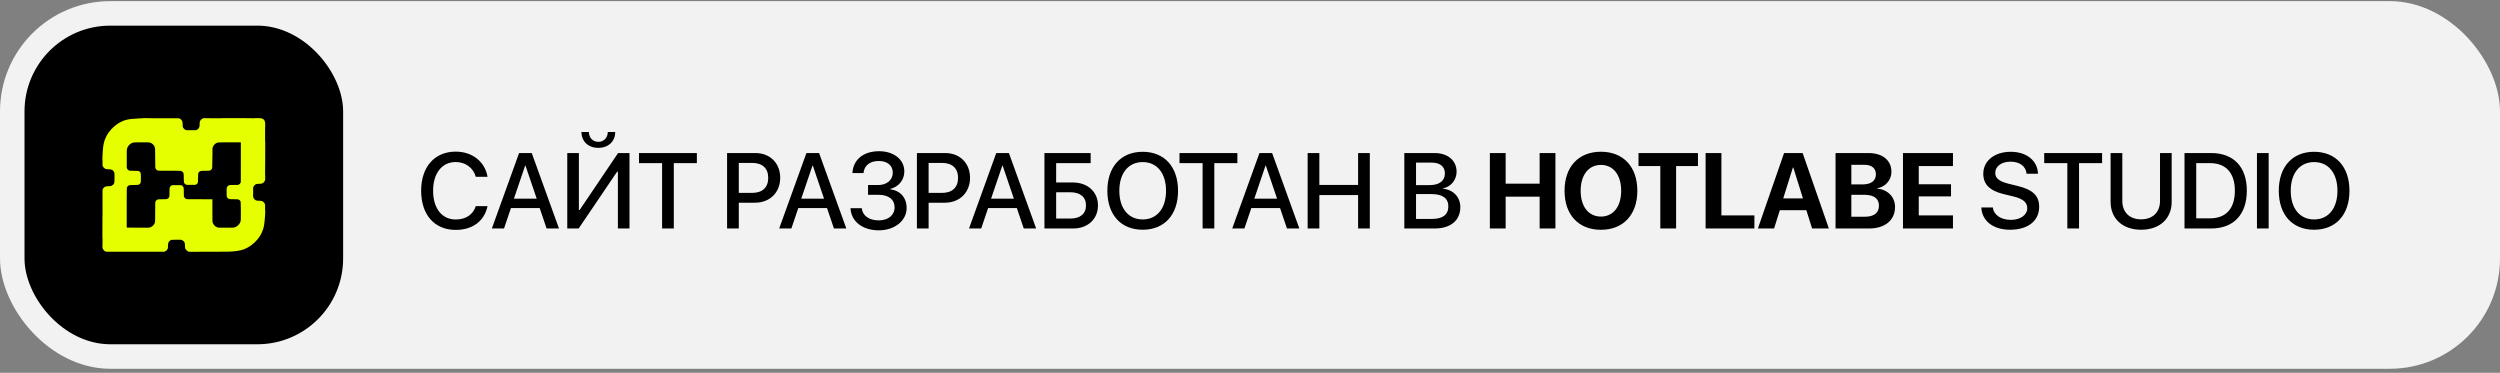<?xml version="1.0" encoding="UTF-8"?> <svg xmlns="http://www.w3.org/2000/svg" width="228" height="34" viewBox="0 0 228 34" fill="none"><rect x="0" y="0" width="228" height="34" fill="#808080" stroke="none"/><rect y="0.103" width="228" height="33.529" rx="10.059" fill="#F2F2F2"></rect><rect x="2.235" y="2.338" width="29.059" height="29.059" rx="7.824" fill="black"></rect><path d="M9.339 22.597C9.339 22.579 9.339 22.56 9.344 22.533C9.349 22.407 9.35 22.29 9.351 22.167C9.352 22.027 9.352 21.894 9.352 21.761C9.351 21.742 9.343 21.724 9.339 21.705C9.339 21.048 9.339 20.39 9.343 19.723C9.349 19.707 9.352 19.7 9.352 19.694C9.351 19.245 9.351 18.796 9.351 18.341C9.351 17.993 9.351 17.65 9.351 17.302C9.433 17.102 9.569 16.985 9.791 16.986C9.871 16.986 9.951 16.981 10.03 16.976C10.247 16.962 10.424 16.799 10.435 16.583C10.446 16.341 10.448 16.099 10.439 15.857C10.43 15.617 10.26 15.457 10.022 15.443C9.956 15.439 9.889 15.432 9.823 15.433C9.59 15.438 9.439 15.323 9.352 15.107C9.353 14.938 9.353 14.776 9.351 14.613C9.351 14.593 9.343 14.573 9.339 14.553C9.339 14.46 9.339 14.366 9.344 14.264C9.359 14.069 9.365 13.883 9.38 13.697C9.404 13.372 9.449 13.05 9.561 12.741C9.731 12.273 10.017 11.884 10.387 11.555C10.837 11.154 11.358 10.909 11.96 10.852C12.304 10.82 12.65 10.806 12.995 10.784C13.011 10.783 13.026 10.775 13.041 10.771C13.184 10.771 13.326 10.771 13.477 10.776C13.604 10.781 13.722 10.781 13.846 10.783C14.495 10.784 15.138 10.784 15.781 10.784C15.956 10.784 16.131 10.783 16.311 10.783C16.539 10.865 16.657 11.019 16.654 11.261C16.652 11.343 16.66 11.425 16.664 11.507C16.675 11.694 16.866 11.876 17.052 11.876C17.312 11.876 17.571 11.876 17.831 11.875C17.853 11.875 17.877 11.877 17.896 11.87C18.076 11.8 18.203 11.628 18.199 11.47C18.197 11.38 18.205 11.289 18.21 11.198C18.22 11.004 18.342 10.85 18.53 10.795C18.552 10.788 18.573 10.779 18.595 10.771C18.64 10.771 18.684 10.771 18.738 10.776C18.895 10.781 19.044 10.782 19.199 10.783C19.33 10.784 19.455 10.784 19.586 10.784C19.792 10.784 19.991 10.785 20.191 10.784C20.214 10.784 20.237 10.775 20.26 10.771C20.935 10.771 21.61 10.771 22.295 10.775C22.507 10.78 22.709 10.781 22.918 10.783C22.996 10.784 23.069 10.786 23.142 10.784C23.185 10.783 23.227 10.775 23.27 10.771C23.416 10.771 23.563 10.771 23.718 10.776C23.733 10.782 23.74 10.783 23.747 10.783C24.01 10.798 24.161 10.949 24.177 11.21C24.177 11.22 24.184 11.228 24.189 11.237C24.189 11.308 24.189 11.38 24.183 11.46C24.178 11.627 24.177 11.784 24.176 11.948C24.176 12.079 24.176 12.204 24.176 12.335C24.175 12.529 24.175 12.718 24.176 12.906C24.176 12.927 24.184 12.948 24.189 12.969C24.189 13.586 24.189 14.203 24.184 14.831C24.179 15.034 24.178 15.227 24.177 15.427C24.176 15.61 24.174 15.787 24.175 15.964C24.175 15.987 24.184 16.009 24.189 16.032C24.189 16.143 24.189 16.254 24.184 16.374C24.157 16.568 24.009 16.727 23.823 16.75C23.695 16.766 23.566 16.762 23.439 16.777C23.256 16.798 23.092 16.973 23.087 17.156C23.08 17.404 23.079 17.652 23.085 17.9C23.09 18.107 23.255 18.278 23.461 18.301C23.555 18.312 23.651 18.311 23.746 18.313C23.975 18.317 24.123 18.475 24.176 18.661C24.175 18.821 24.175 18.975 24.176 19.129C24.176 19.149 24.184 19.168 24.189 19.188C24.189 19.286 24.189 19.384 24.183 19.491C24.168 19.667 24.161 19.836 24.147 20.004C24.122 20.311 24.087 20.617 23.993 20.913C23.84 21.39 23.567 21.791 23.202 22.13C22.832 22.473 22.41 22.726 21.911 22.833C21.517 22.917 21.117 22.952 20.715 22.953C19.572 22.959 18.429 22.954 17.286 22.964C17.111 22.965 16.874 22.744 16.876 22.572C16.878 22.472 16.865 22.373 16.863 22.273C16.855 22.022 16.638 21.869 16.464 21.866C16.22 21.861 15.976 21.86 15.732 21.867C15.516 21.872 15.344 22.047 15.331 22.262C15.324 22.36 15.32 22.457 15.317 22.555C15.312 22.683 15.257 22.786 15.158 22.863C15.11 22.901 15.053 22.927 14.993 22.958C13.249 22.958 11.511 22.957 9.774 22.96C9.64 22.96 9.533 22.914 9.455 22.814C9.405 22.751 9.377 22.67 9.339 22.597ZM14.239 15.452C14.213 15.393 14.165 15.335 14.163 15.275C14.153 14.996 14.156 14.716 14.153 14.437C14.15 14.153 14.145 13.869 14.143 13.585C14.143 13.482 14.117 13.389 14.06 13.303C13.926 13.097 13.743 12.981 13.492 12.982C13.174 12.984 12.857 12.98 12.54 12.983C12.411 12.984 12.28 12.979 12.155 13.004C11.847 13.068 11.559 13.396 11.562 13.74C11.566 14.241 11.564 14.743 11.561 15.245C11.56 15.377 11.628 15.457 11.727 15.526C11.8 15.577 11.882 15.57 11.963 15.572C12.168 15.577 12.372 15.576 12.575 15.589C12.715 15.597 12.833 15.704 12.84 15.842C12.852 16.089 12.851 16.338 12.842 16.586C12.836 16.744 12.693 16.861 12.534 16.864C12.31 16.869 12.086 16.873 11.862 16.883C11.694 16.89 11.566 17.027 11.564 17.195C11.561 17.524 11.557 17.852 11.557 18.18C11.556 19.015 11.556 19.849 11.557 20.684C11.557 20.707 11.559 20.73 11.56 20.751C11.572 20.755 11.576 20.757 11.58 20.757C12.19 20.76 12.8 20.761 13.41 20.767C13.574 20.769 13.729 20.751 13.864 20.651C14.035 20.524 14.147 20.364 14.148 20.139C14.15 19.587 14.155 19.034 14.16 18.482C14.16 18.452 14.165 18.42 14.177 18.393C14.241 18.25 14.348 18.175 14.51 18.176C14.723 18.176 14.936 18.171 15.149 18.162C15.199 18.159 15.253 18.14 15.298 18.115C15.4 18.058 15.45 17.967 15.451 17.847C15.454 17.627 15.459 17.408 15.466 17.188C15.471 17.031 15.604 16.886 15.761 16.882C16.003 16.876 16.245 16.878 16.486 16.885C16.622 16.889 16.756 17.046 16.757 17.183C16.76 17.415 16.764 17.648 16.769 17.881C16.769 17.904 16.775 17.929 16.785 17.951C16.849 18.09 16.951 18.164 17.112 18.164C17.84 18.164 18.568 18.17 19.296 18.174C19.319 18.174 19.343 18.174 19.37 18.174C19.37 18.206 19.37 18.23 19.37 18.254C19.37 18.828 19.369 19.403 19.373 19.978C19.374 20.119 19.363 20.264 19.436 20.394C19.563 20.619 19.743 20.762 20.014 20.762C20.402 20.762 20.791 20.756 21.179 20.764C21.371 20.768 21.532 20.703 21.672 20.586C21.857 20.432 21.966 20.237 21.963 19.987C21.96 19.679 21.966 19.37 21.965 19.062C21.964 18.851 21.961 18.64 21.95 18.43C21.944 18.306 21.79 18.178 21.666 18.177C21.433 18.173 21.2 18.169 20.967 18.163C20.822 18.158 20.679 18.023 20.674 17.877C20.667 17.665 20.673 17.451 20.669 17.239C20.664 17.046 20.8 16.867 21.049 16.871C21.26 16.875 21.471 16.868 21.681 16.863C21.823 16.859 21.962 16.712 21.962 16.57C21.963 15.438 21.964 14.307 21.965 13.175C21.965 13.111 21.965 13.047 21.965 12.98C21.947 12.98 21.934 12.98 21.921 12.98C21.426 12.98 20.931 12.978 20.437 12.98C20.261 12.981 20.086 12.985 19.911 12.995C19.631 13.011 19.373 13.351 19.379 13.559C19.386 13.842 19.374 14.127 19.37 14.411C19.365 14.704 19.363 14.996 19.354 15.289C19.353 15.336 19.33 15.388 19.302 15.428C19.239 15.521 19.149 15.569 19.032 15.569C18.819 15.569 18.606 15.581 18.393 15.582C18.206 15.582 18.06 15.731 18.072 15.911C18.077 15.984 18.069 16.058 18.066 16.131C18.061 16.288 18.063 16.446 18.05 16.602C18.04 16.73 17.897 16.861 17.784 16.861C17.542 16.861 17.3 16.861 17.058 16.858C16.909 16.857 16.776 16.724 16.77 16.574C16.766 16.461 16.764 16.348 16.761 16.235C16.757 16.104 16.755 15.973 16.748 15.843C16.742 15.72 16.57 15.576 16.436 15.576C15.79 15.579 15.145 15.569 14.499 15.567C14.397 15.566 14.312 15.537 14.239 15.452Z" fill="#E5FE00"></path><path d="M41.559 20.967C39.628 20.967 38.408 19.589 38.408 17.395C38.408 15.216 39.638 13.828 41.559 13.828C43.076 13.828 44.234 14.749 44.463 16.122H43.391C43.166 15.306 42.451 14.777 41.559 14.777C40.31 14.777 39.499 15.803 39.499 17.395C39.499 19.002 40.301 20.018 41.564 20.018C42.484 20.018 43.147 19.57 43.391 18.802H44.463C44.168 20.166 43.104 20.967 41.559 20.967ZM49.849 20.838L49.22 18.978H46.597L45.968 20.838H44.857L47.341 13.957H48.495L50.98 20.838H49.849ZM47.894 15.101L46.869 18.12H48.948L47.923 15.101H47.894ZM56.351 20.838V15.659H56.28L52.775 20.838H51.735V13.957H52.794V19.15H52.865L56.37 13.957H57.41V20.838H56.351ZM53.028 12.04H53.705C53.709 12.555 54.062 12.937 54.568 12.937C55.073 12.937 55.426 12.555 55.431 12.04H56.108C56.108 12.899 55.479 13.485 54.568 13.485C53.657 13.485 53.028 12.899 53.028 12.04ZM61.451 20.838H60.383V14.877H58.275V13.957H63.554V14.877H61.451V20.838ZM66.31 13.957H68.89C70.225 13.957 71.155 14.877 71.155 16.217C71.155 17.562 70.206 18.487 68.857 18.487H67.378V20.838H66.31V13.957ZM67.378 14.858V17.591H68.604C69.534 17.591 70.063 17.09 70.063 16.222C70.063 15.354 69.534 14.858 68.609 14.858H67.378ZM76.055 20.838L75.425 18.978H72.803L72.173 20.838H71.062L73.546 13.957H74.7L77.185 20.838H76.055ZM74.1 15.101L73.074 18.12H75.153L74.128 15.101H74.1ZM79.166 17.767V16.875H80.091C80.878 16.875 81.422 16.413 81.422 15.75C81.422 15.092 80.93 14.682 80.139 14.682C79.333 14.682 78.813 15.101 78.751 15.783H77.74C77.812 14.553 78.742 13.79 80.172 13.79C81.526 13.79 82.475 14.553 82.475 15.64C82.475 16.408 81.956 17.047 81.193 17.228V17.266C82.113 17.381 82.685 18.034 82.685 18.969C82.685 20.127 81.593 21.005 80.153 21.005C78.656 21.005 77.626 20.199 77.564 18.988H78.594C78.656 19.665 79.266 20.099 80.148 20.099C81.007 20.099 81.588 19.617 81.588 18.916C81.588 18.196 81.04 17.767 80.12 17.767H79.166ZM83.622 13.957H86.202C87.537 13.957 88.467 14.877 88.467 16.217C88.467 17.562 87.518 18.487 86.169 18.487H84.69V20.838H83.622V13.957ZM84.69 14.858V17.591H85.916C86.846 17.591 87.375 17.09 87.375 16.222C87.375 15.354 86.846 14.858 85.921 14.858H84.69ZM93.367 20.838L92.737 18.978H90.115L89.485 20.838H88.374L90.858 13.957H92.012L94.497 20.838H93.367ZM91.412 15.101L90.386 18.12H92.465L91.44 15.101H91.412ZM100.135 18.735C100.135 19.984 99.206 20.838 97.87 20.838H95.253V13.957H99.468V14.877H96.321V16.642H97.847C99.191 16.642 100.135 17.495 100.135 18.735ZM96.321 19.932H97.599C98.519 19.932 99.043 19.503 99.043 18.735C99.043 17.962 98.514 17.533 97.594 17.533H96.321V19.932ZM104.215 13.843C106.194 13.843 107.438 15.211 107.438 17.4C107.438 19.589 106.194 20.952 104.215 20.952C102.231 20.952 100.991 19.589 100.991 17.4C100.991 15.211 102.231 13.843 104.215 13.843ZM104.215 14.782C102.908 14.782 102.083 15.793 102.083 17.4C102.083 19.002 102.908 20.013 104.215 20.013C105.521 20.013 106.342 19.002 106.342 17.4C106.342 15.793 105.521 14.782 104.215 14.782ZM110.745 20.838H109.677V14.877H107.57V13.957H112.848V14.877H110.745V20.838ZM117.371 20.838L116.742 18.978H114.119L113.49 20.838H112.379L114.863 13.957H116.017L118.501 20.838H117.371ZM115.416 15.101L114.391 18.12H116.47L115.445 15.101H115.416ZM124.927 20.838H123.859V17.791H120.325V20.838H119.257V13.957H120.325V16.866H123.859V13.957H124.927V20.838ZM130.835 20.838H128.074V13.957H130.821C132.041 13.957 132.842 14.634 132.842 15.674C132.842 16.403 132.304 17.057 131.617 17.171V17.209C132.552 17.314 133.181 17.977 133.181 18.892C133.181 20.104 132.299 20.838 130.835 20.838ZM129.142 14.83V16.885H130.339C131.264 16.885 131.774 16.503 131.774 15.822C131.774 15.183 131.336 14.83 130.563 14.83H129.142ZM129.142 19.965H130.616C131.579 19.965 132.089 19.57 132.089 18.826C132.089 18.082 131.564 17.7 130.554 17.7H129.142V19.965ZM141.855 20.838H140.415V17.939H137.315V20.838H135.875V13.957H137.315V16.751H140.415V13.957H141.855V20.838ZM146.006 13.838C148.042 13.838 149.325 15.206 149.325 17.4C149.325 19.589 148.042 20.957 146.006 20.957C143.965 20.957 142.687 19.589 142.687 17.4C142.687 15.206 143.965 13.838 146.006 13.838ZM146.006 15.04C144.881 15.04 144.156 15.955 144.156 17.4C144.156 18.84 144.876 19.751 146.006 19.751C147.131 19.751 147.851 18.84 147.851 17.4C147.851 15.955 147.131 15.04 146.006 15.04ZM152.861 20.838H151.42V15.144H149.432V13.957H154.854V15.144H152.861V20.838ZM160.001 19.646V20.838H155.552V13.957H156.992V19.646H160.001ZM165.263 20.838L164.739 19.169H162.321L161.797 20.838H160.319L162.707 13.957H164.4L166.794 20.838H165.263ZM163.513 15.273L162.631 18.091H164.429L163.547 15.273H163.513ZM170.449 20.838H167.402V13.957H170.397C171.689 13.957 172.499 14.62 172.499 15.674C172.499 16.427 171.937 17.057 171.207 17.166V17.204C172.142 17.276 172.828 17.958 172.828 18.869C172.828 20.08 171.918 20.838 170.449 20.838ZM168.842 15.03V16.818H169.877C170.645 16.818 171.083 16.48 171.083 15.898C171.083 15.345 170.697 15.03 170.025 15.03H168.842ZM168.842 19.765H170.082C170.912 19.765 171.36 19.412 171.36 18.754C171.36 18.11 170.897 17.767 170.049 17.767H168.842V19.765ZM178.11 19.646V20.838H173.551V13.957H178.11V15.144H174.991V16.804H177.933V17.91H174.991V19.646H178.11ZM180.694 18.921H181.748C181.824 19.603 182.487 20.051 183.393 20.051C184.261 20.051 184.886 19.603 184.886 18.988C184.886 18.454 184.509 18.134 183.617 17.915L182.726 17.7C181.462 17.395 180.875 16.804 180.875 15.845C180.875 14.658 181.91 13.843 183.379 13.843C184.833 13.843 185.83 14.658 185.863 15.845H184.824C184.762 15.159 184.194 14.744 183.365 14.744C182.535 14.744 181.967 15.164 181.967 15.774C181.967 16.26 182.33 16.546 183.217 16.766L183.975 16.952C185.386 17.285 185.973 17.853 185.973 18.859C185.973 20.146 184.948 20.952 183.317 20.952C181.791 20.952 180.761 20.166 180.694 18.921ZM189.609 20.838H188.541V14.877H186.433V13.957H191.712V14.877H189.609V20.838ZM193.555 13.957V18.33C193.555 19.312 194.175 20.003 195.271 20.003C196.368 20.003 196.993 19.312 196.993 18.33V13.957H198.056V18.42C198.056 19.903 196.998 20.952 195.271 20.952C193.545 20.952 192.487 19.903 192.487 18.42V13.957H193.555ZM199.227 13.957H201.654C203.7 13.957 204.911 15.216 204.911 17.386C204.911 19.56 203.704 20.838 201.654 20.838H199.227V13.957ZM200.295 14.877V19.913H201.554C203.013 19.913 203.819 19.021 203.819 17.395C203.819 15.774 203.008 14.877 201.554 14.877H200.295ZM206.902 20.838H205.834V13.957H206.902V20.838ZM211.048 13.843C213.027 13.843 214.271 15.211 214.271 17.4C214.271 19.589 213.027 20.952 211.048 20.952C209.064 20.952 207.825 19.589 207.825 17.4C207.825 15.211 209.064 13.843 211.048 13.843ZM211.048 14.782C209.741 14.782 208.916 15.793 208.916 17.4C208.916 19.002 209.741 20.013 211.048 20.013C212.355 20.013 213.175 19.002 213.175 17.4C213.175 15.793 212.355 14.782 211.048 14.782Z" fill="black"></path></svg> 